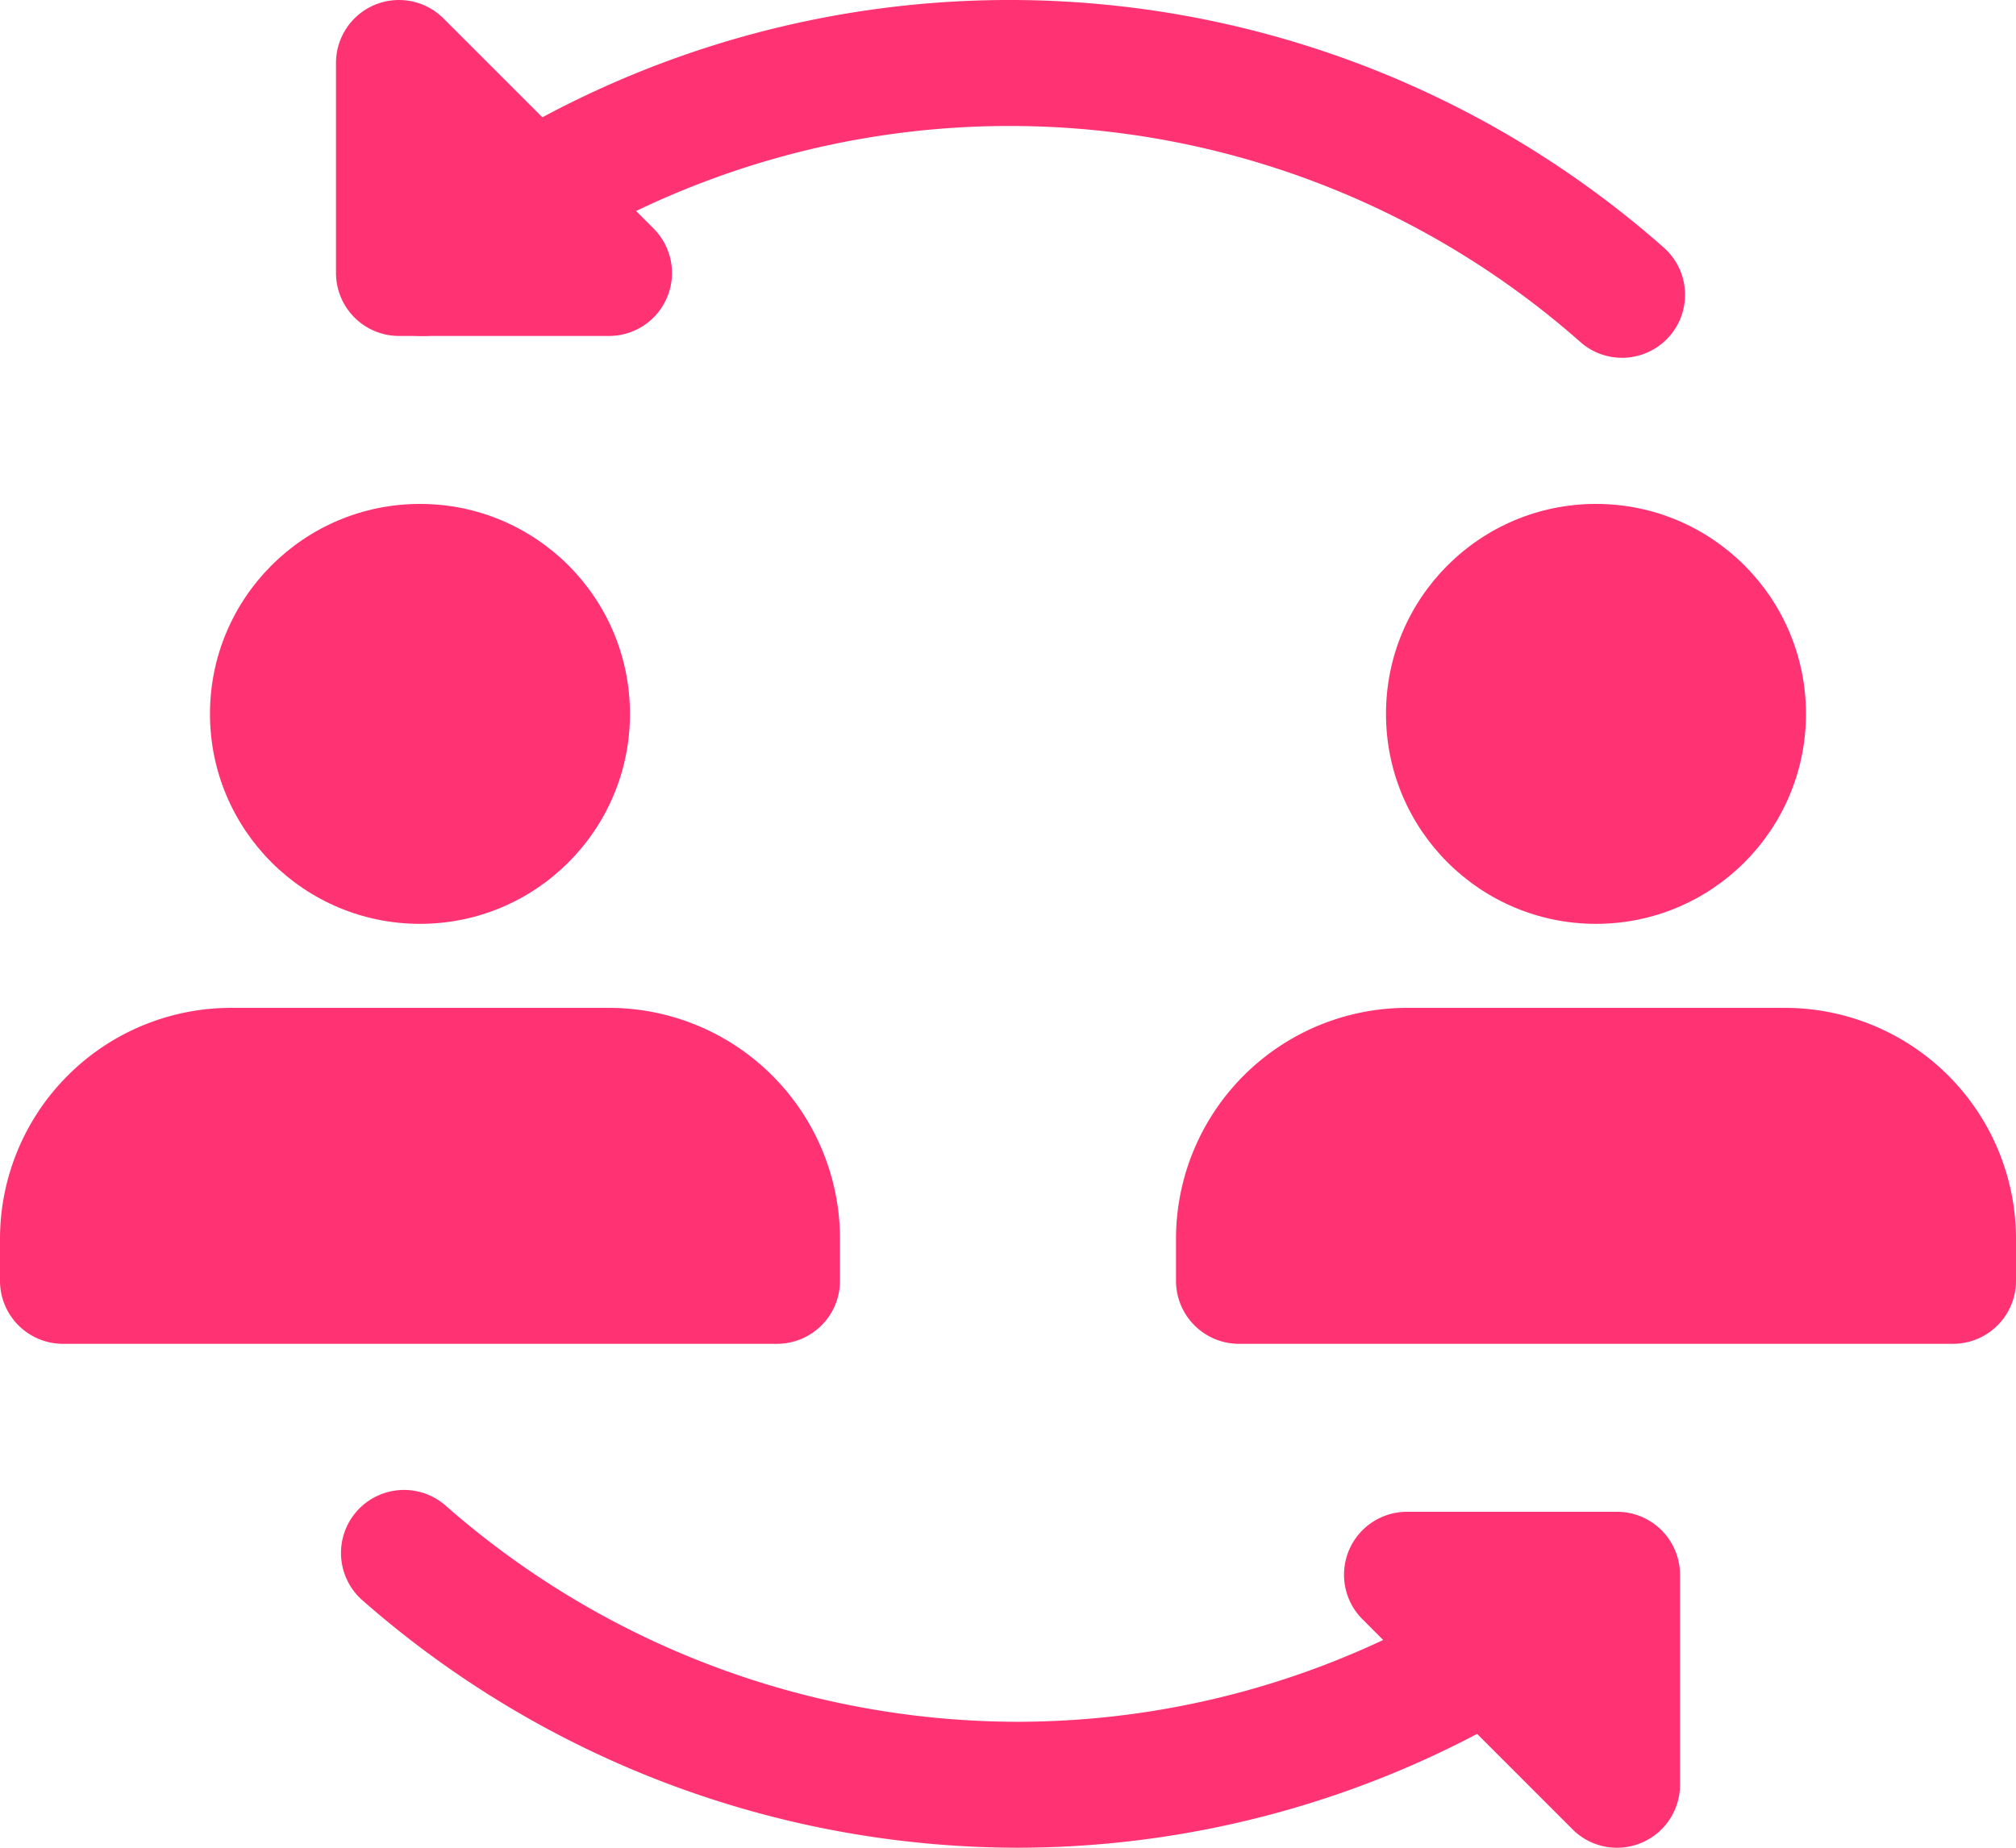 <?xml version="1.0" encoding="UTF-8"?> <svg xmlns="http://www.w3.org/2000/svg" id="intercambiar" width="105.173" height="96.409" viewBox="0 0 105.173 96.409"><path id="Trazado_3175" data-name="Trazado 3175" d="M70.144,19.668a3.269,3.269,0,0,1-2.165-.815A44.98,44.98,0,0,0,9.652,17.784,3.288,3.288,0,1,1,5.48,12.7,51.561,51.561,0,0,1,72.313,13.91a3.287,3.287,0,0,1-2.169,5.758Z" transform="translate(14.476 -1)" fill="#ff3274"></path><path id="Trazado_3176" data-name="Trazado 3176" d="M18.242,18.529H7.287A3.288,3.288,0,0,1,4,15.242V4.287A3.285,3.285,0,0,1,9.609,1.964L20.565,12.92a3.285,3.285,0,0,1-2.323,5.609Z" transform="translate(13.529 -1)" fill="#ff3274"></path><path id="Trazado_3177" data-name="Trazado 3177" d="M39.382,37.408A51.864,51.864,0,0,1,5.179,24.5a3.288,3.288,0,0,1,4.338-4.943,45.28,45.28,0,0,0,29.865,11.28A44.957,44.957,0,0,0,67.84,20.625a3.288,3.288,0,0,1,4.172,5.083A51.56,51.56,0,0,1,39.382,37.408Z" transform="translate(13.73 59)" fill="#ff3274"></path><path id="Trazado_3178" data-name="Trazado 3178" d="M30.242,36.529a3.271,3.271,0,0,1-2.323-.964L16.964,24.609A3.285,3.285,0,0,1,19.286,19H30.242a3.288,3.288,0,0,1,3.287,3.287V33.242a3.285,3.285,0,0,1-3.287,3.287Z" transform="translate(54.116 59.88)" fill="#ff3274"></path><ellipse id="Elipse_24" data-name="Elipse 24" cx="10.955" cy="10.955" rx="10.955" ry="10.955" transform="translate(10.955 26.293)" fill="#ff3274"></ellipse><path id="Trazado_3179" data-name="Trazado 3179" d="M31.771,13H12.051A12.061,12.061,0,0,0,0,25.051v2.191a3.288,3.288,0,0,0,3.287,3.287H40.535a3.288,3.288,0,0,0,3.287-3.287V25.051A12.061,12.061,0,0,0,31.771,13Z" transform="translate(0 39.587)" fill="#ff3274"></path><ellipse id="Elipse_25" data-name="Elipse 25" cx="10.955" cy="10.955" rx="10.955" ry="10.955" transform="translate(72.306 26.293)" fill="#ff3274"></ellipse><path id="Trazado_3180" data-name="Trazado 3180" d="M45.771,13H26.051A12.061,12.061,0,0,0,14,25.051v2.191a3.288,3.288,0,0,0,3.287,3.287H54.535a3.288,3.288,0,0,0,3.287-3.287V25.051A12.061,12.061,0,0,0,45.771,13Z" transform="translate(47.351 39.587)" fill="#ff3274"></path></svg> 